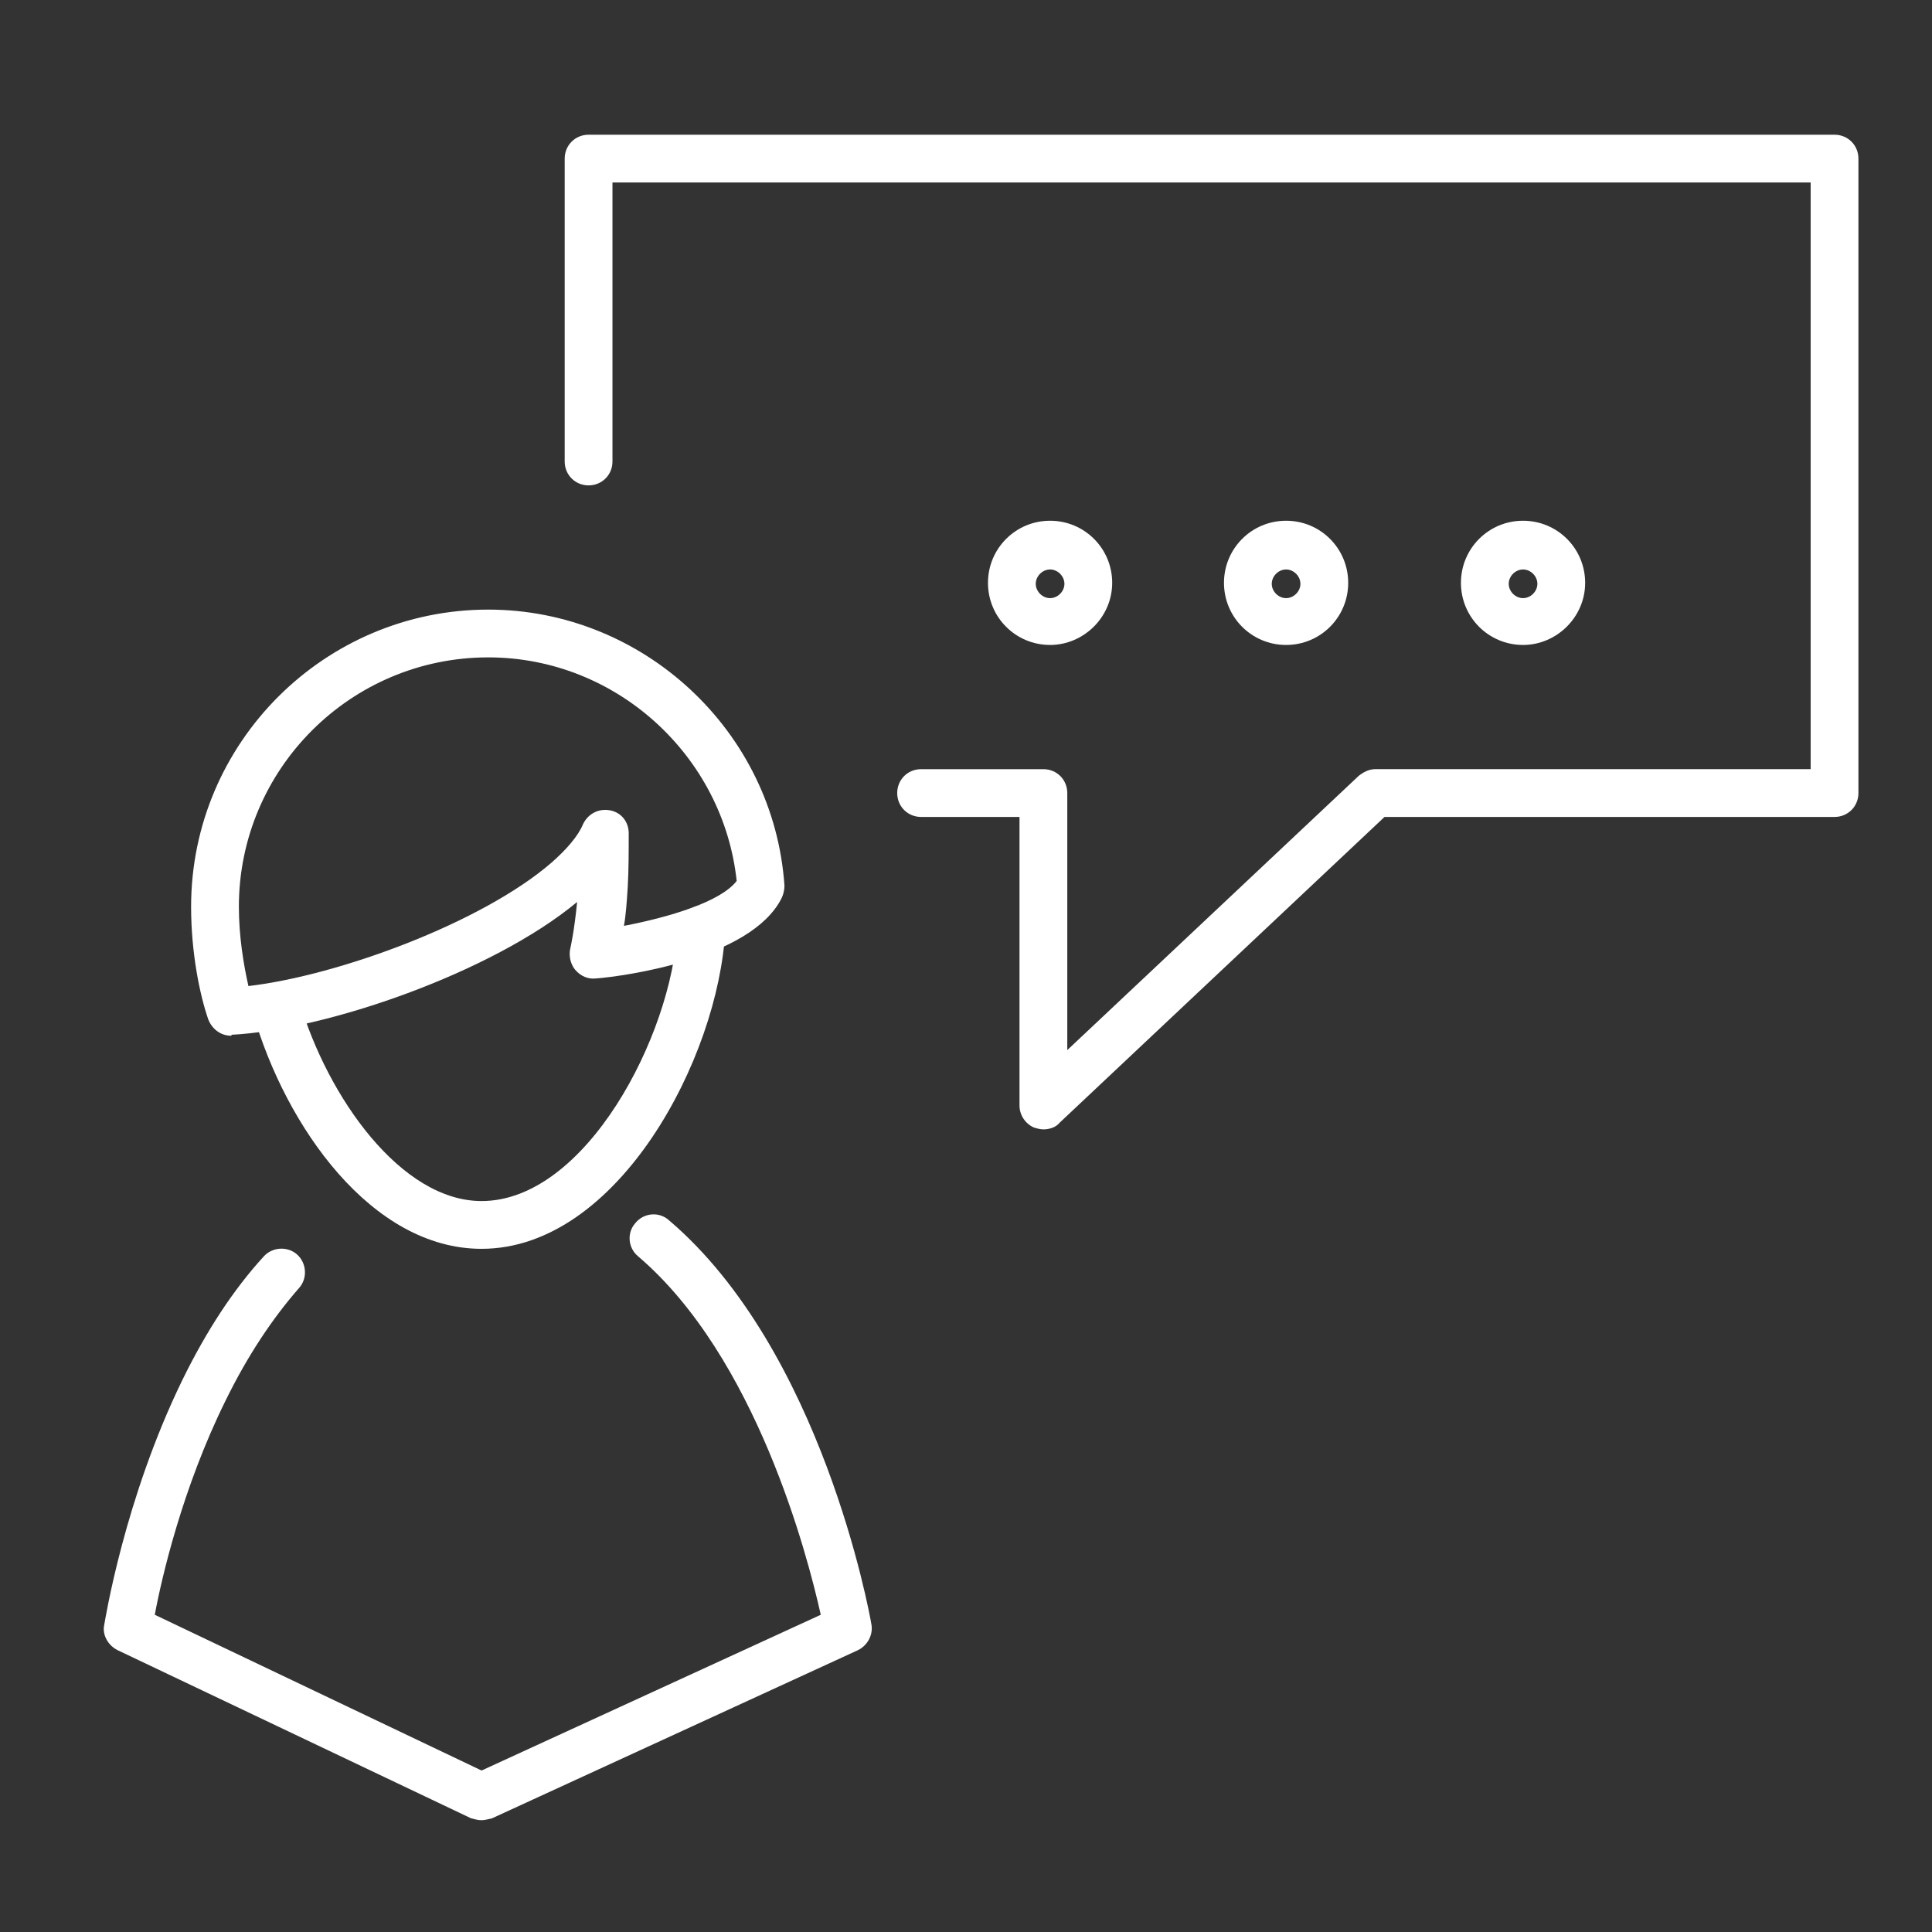 <?xml version="1.0" encoding="utf-8"?>
<!-- Generator: Adobe Illustrator 18.1.0, SVG Export Plug-In . SVG Version: 6.00 Build 0)  -->
<svg version="1.1" id="Calque_1" xmlns="http://www.w3.org/2000/svg" xmlns:xlink="http://www.w3.org/1999/xlink" x="0px" y="0px"
	 viewBox="0 0 202.2 202.2" enable-background="new 0 0 202.2 202.2" xml:space="preserve">
<rect x="0" y="0" width="202.2" height="202.2" fill="#333333" stroke="none"/>
<g>
	<g>
		<path fill="#FFFFFF" d="M50.4,190.5c-0.4,0-0.7-0.1-1.1-0.2l-37-17.6c-1-0.5-1.6-1.6-1.4-2.6c0.1-0.5,2.1-13.2,8.2-25.7
			c2.5-5.1,5.3-9.4,8.5-12.9c0.9-1,2.5-1.1,3.5-0.2c1,0.9,1.1,2.5,0.2,3.5c-2.8,3.2-5.4,7.1-7.7,11.8c-4.5,9.1-6.7,18.6-7.4,22.4
			l34.2,16.3L85.9,169c-1.4-6.3-6.8-27-19.1-37.5c-1.1-0.9-1.2-2.5-0.3-3.5c0.9-1.1,2.5-1.2,3.5-0.3c16,13.6,21,41.1,21.2,42.3
			c0.2,1.1-0.4,2.2-1.4,2.7l-38.3,17.6C51.1,190.4,50.7,190.5,50.4,190.5z"/>
	</g>
	<g>
		<path fill="#FFFFFF" d="M50.4,130.7c-11.5,0-20.5-12.8-23.9-24.6c-0.4-1.3,0.4-2.7,1.7-3.1c1.3-0.4,2.7,0.4,3.1,1.7
			c3,10.2,10.7,21,19.1,21c10.9,0,19.9-17.3,20.5-28.5c0.1-1.4,1.2-2.4,2.6-2.4c1.4,0.1,2.4,1.2,2.4,2.6
			C75.2,110.7,64.7,130.7,50.4,130.7z"/>
	</g>
	<g>
		<path fill="#FFFFFF" d="M24.2,108.4c-1.1,0-2-0.7-2.4-1.7c-0.9-2.6-1.8-7-1.8-11.8c0-17.2,14-31.1,31.1-31.1
			c16.2,0,29.9,12.7,31,28.9c0,0.4-0.1,0.9-0.3,1.3c-3.2,6.4-16.7,8.2-19.4,8.4c-0.8,0.1-1.6-0.2-2.2-0.9c-0.5-0.6-0.7-1.5-0.5-2.3
			c0,0,0.4-1.7,0.7-4.8c-8.9,7.4-26.3,13.4-36.2,13.9C24.3,108.4,24.2,108.4,24.2,108.4z M51.1,68.8C36.7,68.8,25,80.5,25,94.9
			c0,3.1,0.5,6.1,1,8.3c9.4-1.1,24.4-6.6,31.7-12.9c1.6-1.4,2.8-2.8,3.3-4c0.5-1.1,1.6-1.7,2.8-1.5c1.2,0.2,2,1.2,2,2.4
			c0,1.9,0,3.8-0.1,5.6c-0.1,1.6-0.2,3-0.4,4.1c4.7-0.9,10.1-2.5,11.8-4.7C75.7,79.1,64.5,68.8,51.1,68.8z"/>
	</g>
</g>
<g>
	<path fill="#FFFFFF" d="M109.2,118.2c-0.3,0-0.7-0.1-1-0.2c-0.9-0.4-1.5-1.3-1.5-2.3l0-30.2H96.4c-1.4,0-2.5-1.1-2.5-2.5
		c0-1.4,1.1-2.5,2.5-2.5h12.8c1.4,0,2.5,1.1,2.5,2.5l0,26.9l30.5-28.7c0.5-0.4,1.1-0.7,1.7-0.7h45.6V19.1H64.1v29.2
		c0,1.4-1.1,2.5-2.5,2.5c-1.4,0-2.5-1.1-2.5-2.5V16.6c0-1.4,1.1-2.5,2.5-2.5H192c1.4,0,2.5,1.1,2.5,2.5v66.4c0,1.4-1.1,2.5-2.5,2.5
		h-47.1l-34,32C110.5,118,109.8,118.2,109.2,118.2z"/>
</g>
<g>
	<g>
		<path fill="#FFFFFF" d="M159.4,67.5c-3.6,0-6.5-2.9-6.5-6.5s2.9-6.5,6.5-6.5c3.6,0,6.5,2.9,6.5,6.5S162.9,67.5,159.4,67.5z
			 M159.4,59.6c-0.8,0-1.5,0.7-1.5,1.5s0.7,1.5,1.5,1.5c0.8,0,1.5-0.7,1.5-1.5S160.2,59.6,159.4,59.6z"/>
	</g>
	<g>
		<path fill="#FFFFFF" d="M134.6,67.5c-3.6,0-6.5-2.9-6.5-6.5s2.9-6.5,6.5-6.5c3.6,0,6.5,2.9,6.5,6.5S138.2,67.5,134.6,67.5z
			 M134.6,59.6c-0.8,0-1.5,0.7-1.5,1.5s0.7,1.5,1.5,1.5c0.8,0,1.5-0.7,1.5-1.5S135.4,59.6,134.6,59.6z"/>
	</g>
	<g>
		<path fill="#FFFFFF" d="M109.9,67.5c-3.6,0-6.5-2.9-6.5-6.5s2.9-6.5,6.5-6.5c3.6,0,6.5,2.9,6.5,6.5S113.4,67.5,109.9,67.5z
			 M109.9,59.6c-0.8,0-1.5,0.7-1.5,1.5s0.7,1.5,1.5,1.5c0.8,0,1.5-0.7,1.5-1.5S110.7,59.6,109.9,59.6z"/>
	</g>
</g>
</svg>
